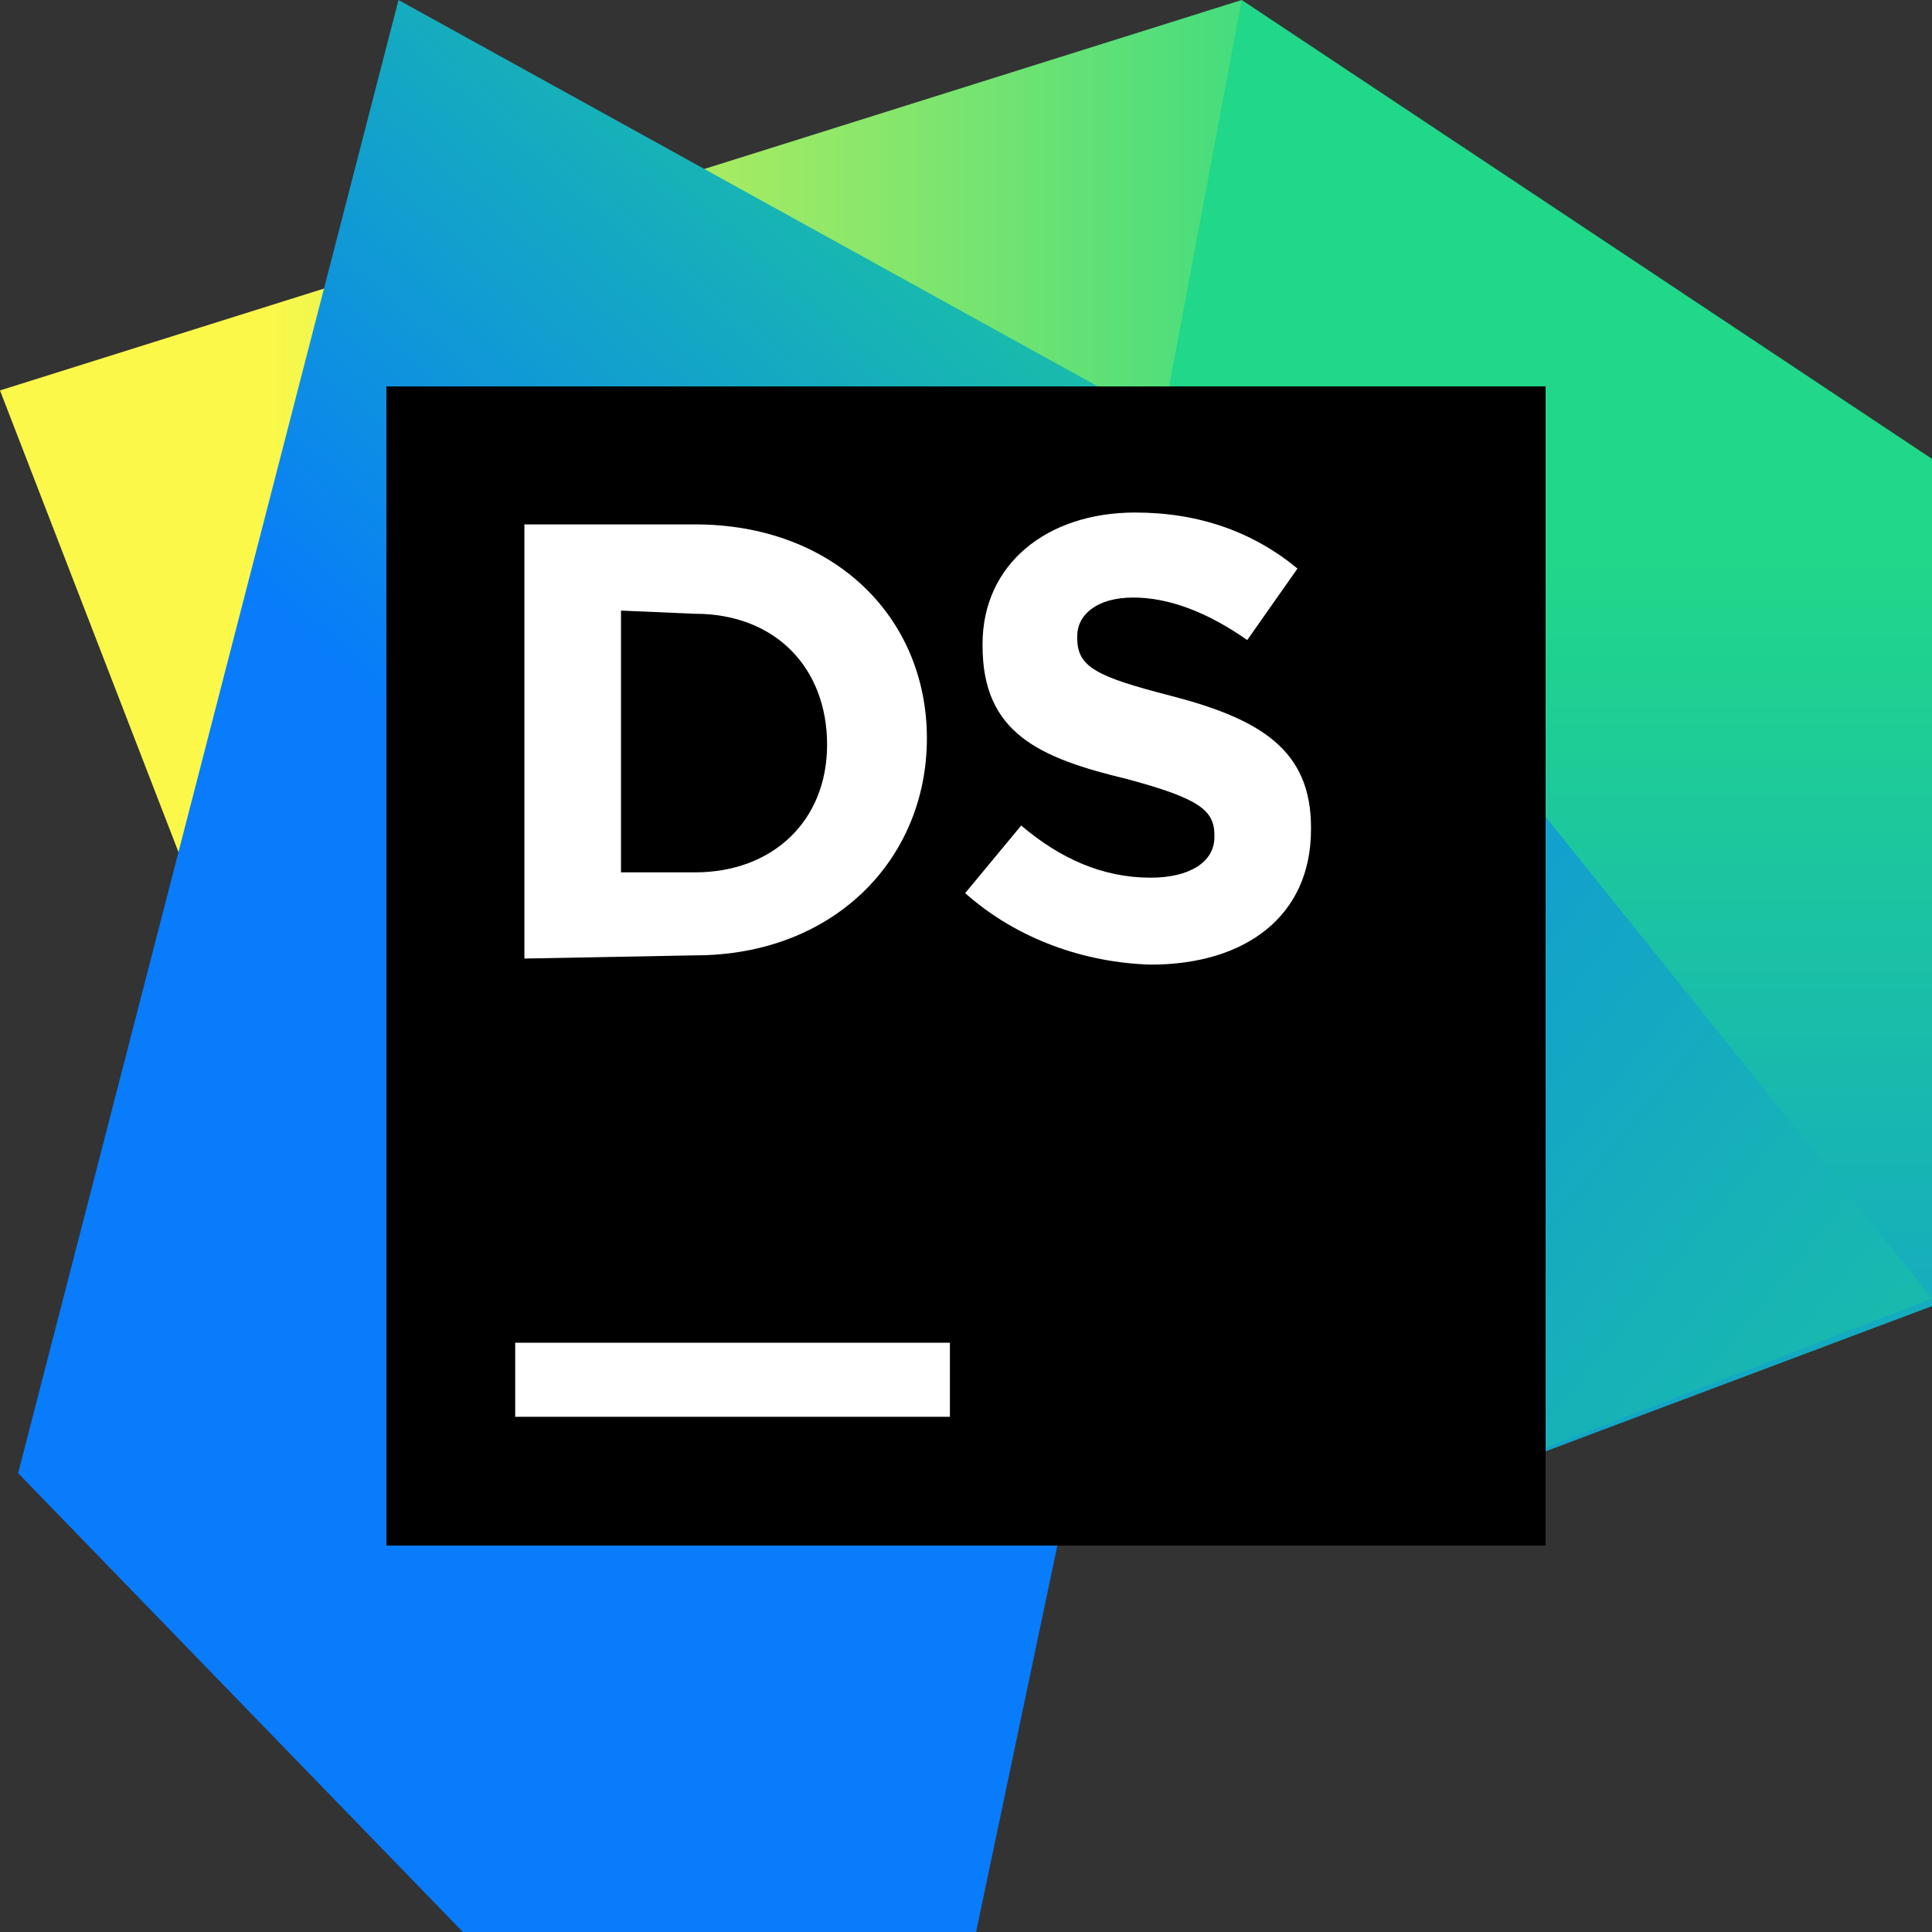 <svg xmlns="http://www.w3.org/2000/svg" width="70" height="70" fill="none" viewBox="0 0 70 70">
  <rect x="0" y="0" width="70" height="70" fill="#333333" stroke="none"/>
  <defs>
    <linearGradient id="a" x1="51.915" x2="5.515" y1="21.235" y2="21.235" gradientUnits="userSpaceOnUse">
      <stop offset="0" stop-color="#21D789"/>
      <stop offset="0.917" stop-color="#FCF84A"/>
    </linearGradient>
    <linearGradient id="b" x1="53.765" x2="53.765" y1="20.208" y2="78.116" gradientUnits="userSpaceOnUse">
      <stop offset="0" stop-color="#21D789"/>
      <stop offset="1" stop-color="#087CFA"/>
    </linearGradient>
    <linearGradient id="c" x1="92.069" x2="23.619" y1="72.972" y2="17.191" gradientUnits="userSpaceOnUse">
      <stop offset="0.105" stop-color="#21D789"/>
      <stop offset="0.967" stop-color="#087CFA"/>
    </linearGradient>
    <linearGradient id="d" x1="60.521" x2="12.274" y1="-5.388" y2="49.291" gradientUnits="userSpaceOnUse">
      <stop offset="0.235" stop-color="#21D789"/>
      <stop offset="0.74" stop-color="#087CFA"/>
    </linearGradient>
  </defs>
  <path fill="url(#a)" d="M44.99 0L46.375 28.438L10.938 42.438L-1.50998e-07 14.146L44.99 0Z"/>
  <path fill="#21D789" d="M70 16.625L39.375 29.896L44.99 0L70 16.625Z"/>
  <path fill="url(#b)" d="M37.552 23.187L70 16.625V47.323L47.688 55.708L38.573 47.396L37.552 23.187Z"/>
  <path fill="url(#c)" d="M24.062 14.219L46.45 17.682L70 47.05L47.395 55.781L38.672 47.122L24.062 14.219Z"/>
  <path fill="url(#d)" d="M14.438 0L46.375 17.646L35.365 70H16.771L0.656 53.375L14.438 0Z"/>
  <g>
    <path fill="#000000" d="M56 14H14V56H56V14Z"/>
    <path fill="#FFFFFF" d="M34.417 48.65H18.667V51.333H34.417V48.65Z"/>
    <path fill="#FFFFFF" d="M19 19H25.183C30.2 19 33.583 22.354 33.583 26.749C33.583 31.145 30.2 34.614 25.183 34.614L19 34.73V19ZM22.5 22.123V31.607H25.183C27.983 31.607 29.967 29.756 29.967 26.981C29.967 24.205 28.1 22.238 25.183 22.238L22.5 22.123Z"/>
    <path fill="#FFFFFF" d="M34.97 32.36L37 29.91C38.4 31.1 39.94 31.8 41.69 31.8C43.09 31.8 44 31.24 44 30.33V30.26C44 29.35 43.44 28.93 40.85 28.23C37.63 27.46 35.6 26.55 35.6 23.4V23.33C35.6 20.46 37.91 18.57 41.13 18.57C43.44 18.57 45.4 19.27 47.01 20.6L45.19 23.19C43.79 22.21 42.39 21.65 41.06 21.65C39.73 21.65 39.03 22.28 39.03 23.05V23.12C39.03 24.17 39.73 24.52 42.46 25.22C45.68 26.06 47.5 27.18 47.5 29.98V30.05C47.5 33.2 45.12 34.95 41.69 34.95C39.31 34.88 36.86 34.04 34.97 32.36Z"/>
  </g>
</svg>
